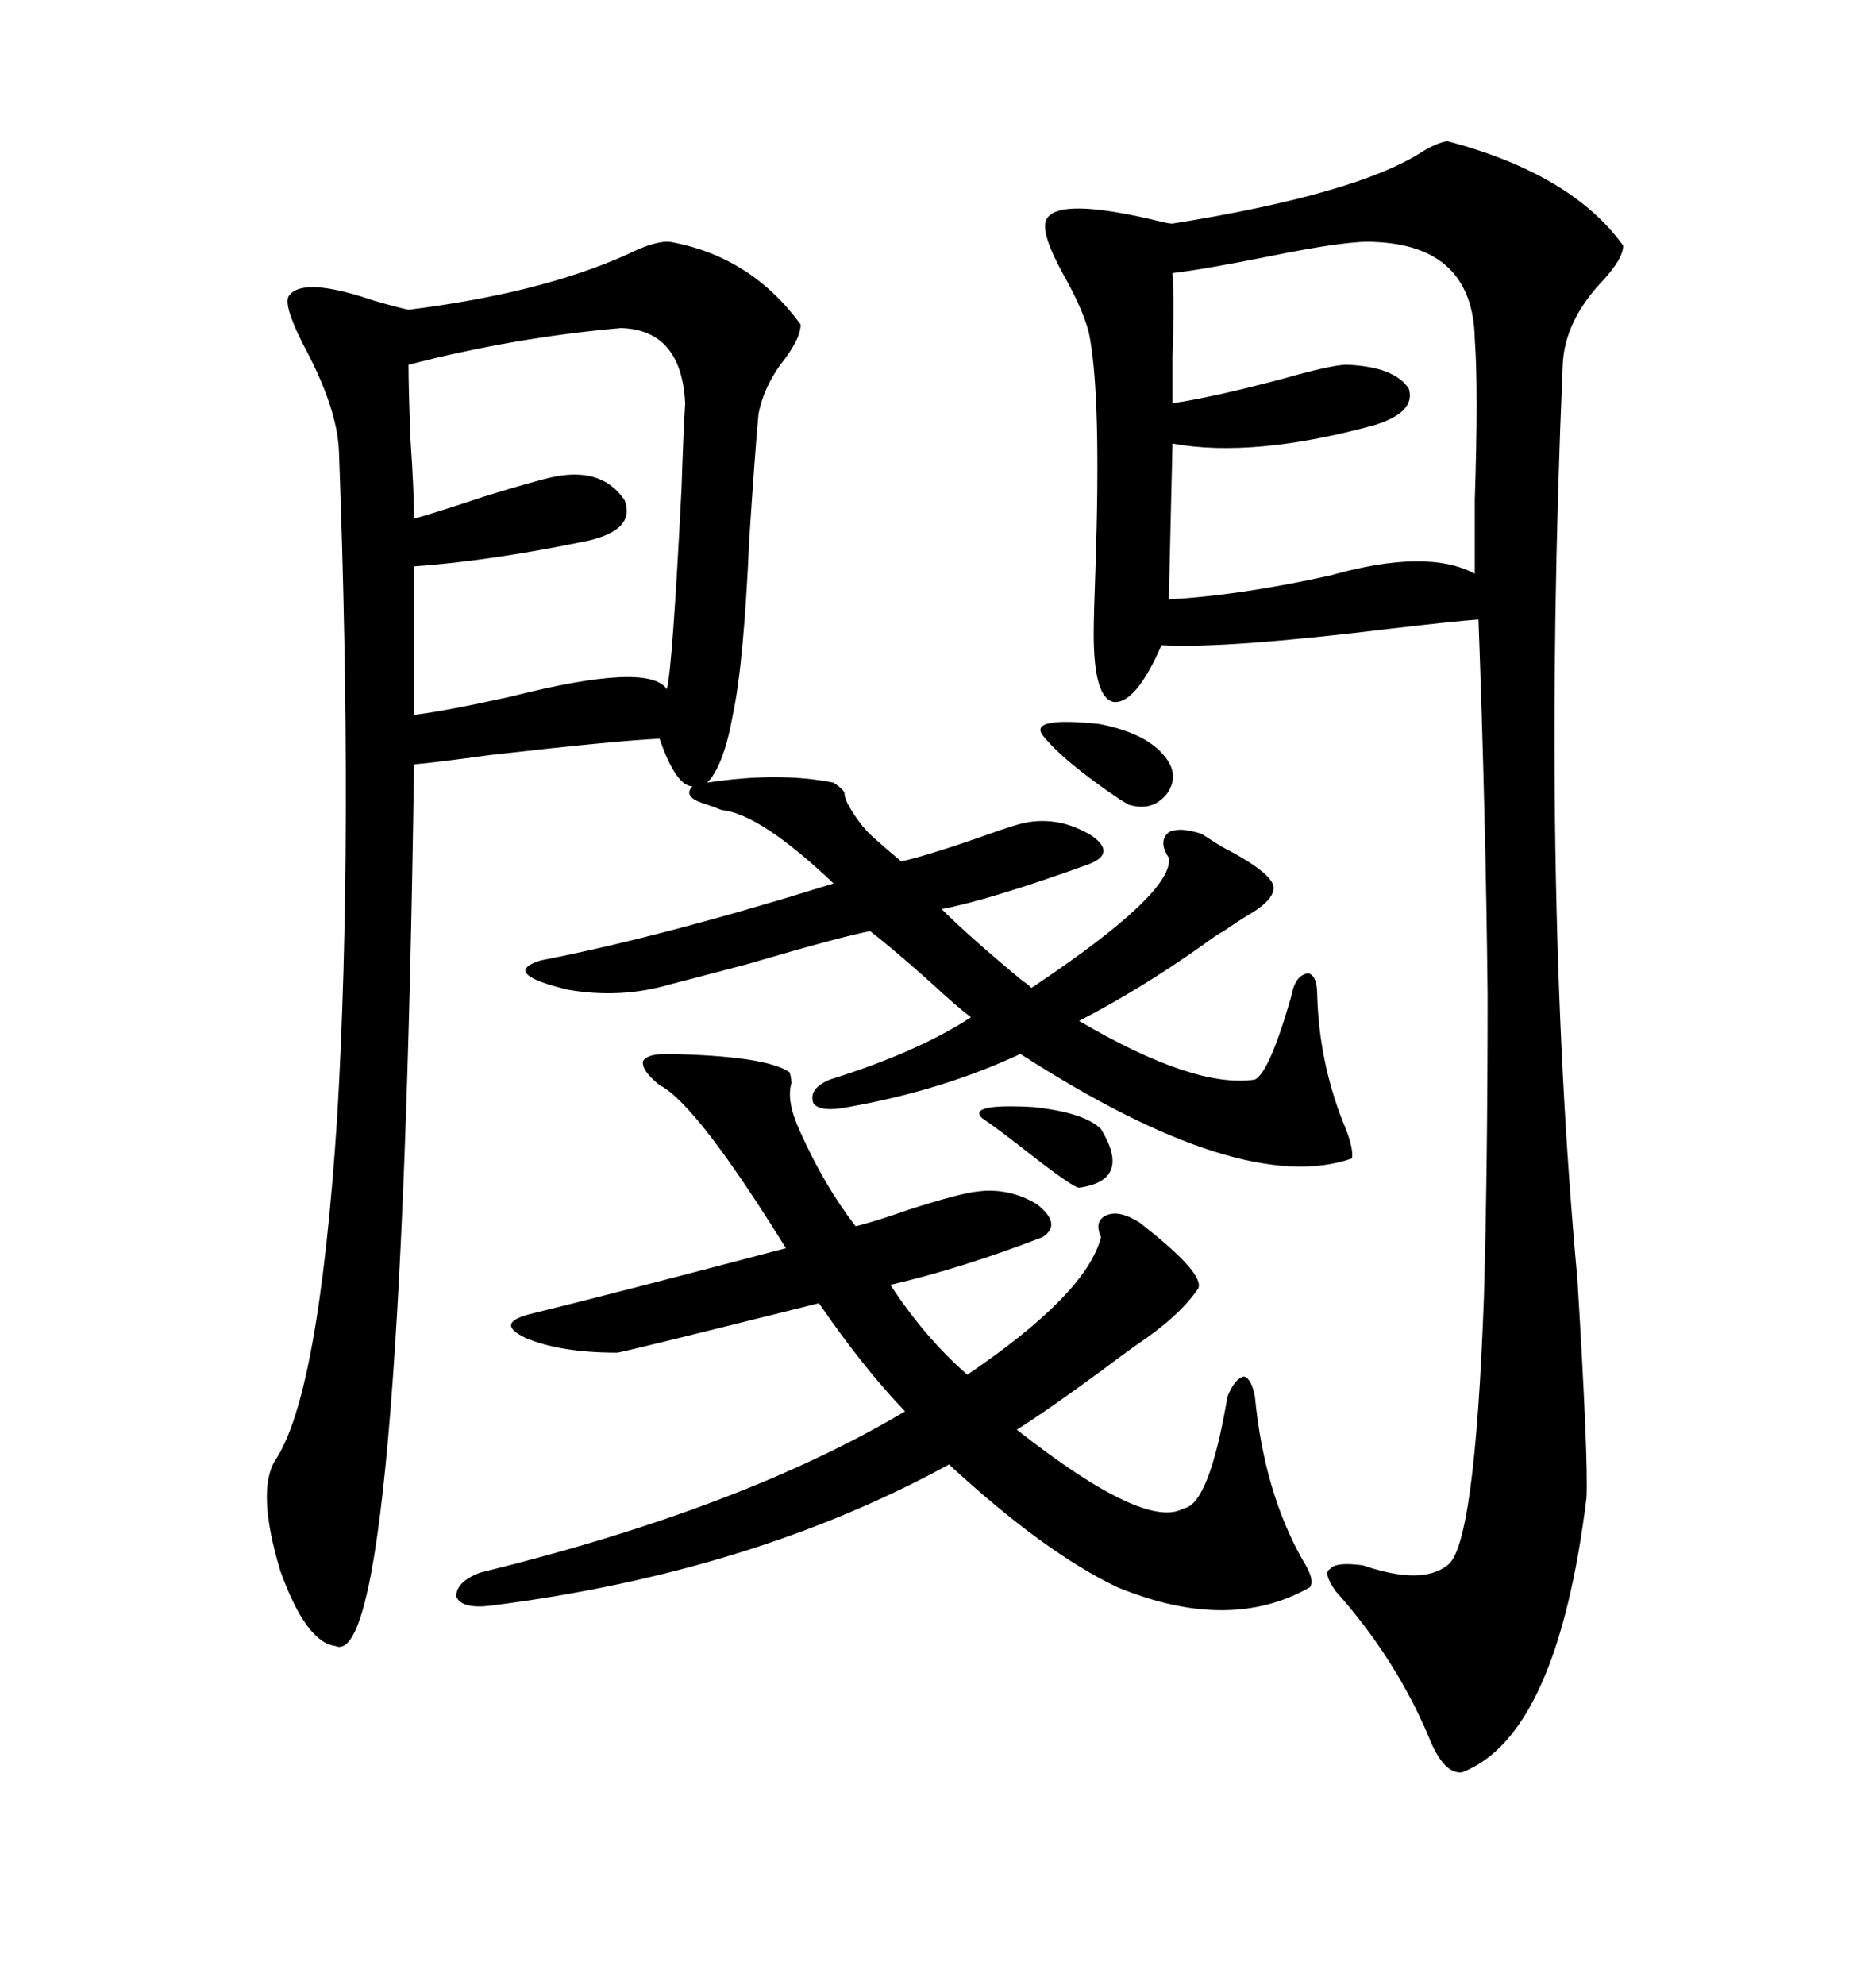 <svg xmlns="http://www.w3.org/2000/svg" xmlns:xlink="http://www.w3.org/1999/xlink" width="300" height="317.285"><path d="M133.30 125.10L133.30 125.10Q135.06 126.27 135.06 126.86L135.06 126.86Q135.06 128.32 137.99 132.13L137.99 132.13Q137.99 132.13 138.28 132.42L138.28 132.42Q138.87 133.30 144.14 137.70L144.14 137.70Q149.12 136.52 158.20 133.30L158.20 133.30Q162.30 131.84 163.77 131.54L163.77 131.54Q169.34 130.37 174.61 133.59L174.61 133.59Q178.71 136.52 173.73 138.28L173.73 138.28Q158.20 143.85 150.59 145.31L150.59 145.31Q154.98 149.71 163.48 156.74L163.48 156.74Q164.36 157.32 164.94 157.91L164.94 157.91Q187.79 142.68 186.91 137.11L186.91 137.11Q185.16 134.47 186.91 133.01L186.91 133.01Q188.67 132.13 192.19 133.30L192.19 133.30Q193.07 133.89 195.41 135.35L195.41 135.35Q204.49 140.04 203.61 142.38L203.61 142.38Q203.32 143.85 200.68 145.61L200.68 145.61Q197.75 147.36 195.70 148.83L195.70 148.83Q194.53 149.41 192.19 151.17L192.19 151.17Q182.23 158.20 172.56 163.18L172.56 163.18Q191.02 174.02 200.68 172.56L200.68 172.56Q203.03 171.39 206.54 159.08L206.54 159.08Q207.13 155.86 209.18 155.57L209.18 155.57Q210.64 155.86 210.64 159.08L210.64 159.08Q210.94 169.63 214.75 179.30L214.75 179.30Q216.50 183.40 216.21 185.16L216.21 185.16Q198.63 191.31 163.18 168.46L163.18 168.46Q150.59 174.32 135.64 176.95L135.64 176.95Q131.25 177.83 130.08 176.37L130.08 176.37Q129.20 174.02 132.71 172.56L132.71 172.56Q146.78 168.16 155.27 162.60L155.27 162.60Q152.93 160.84 148.83 157.03L148.83 157.03Q143.26 152.05 139.16 148.83L139.16 148.83Q134.47 149.71 119.53 154.10L119.53 154.10Q109.57 156.74 107.23 157.32L107.23 157.32Q99.32 159.67 90.82 158.20L90.82 158.20Q79.98 155.57 86.43 153.52L86.43 153.52Q106.05 149.71 133.30 141.21L133.30 141.21Q121.58 130.08 115.43 129.49L115.43 129.49Q113.96 128.91 113.09 128.61L113.09 128.61Q108.98 127.44 110.74 125.68L110.74 125.68Q108.11 125.68 105.47 118.07L105.47 118.07Q98.73 118.36 78.22 120.70L78.22 120.70Q69.73 121.88 66.21 122.17L66.21 122.17Q64.16 267.77 53.61 263.09L53.61 263.09Q48.93 262.50 44.82 251.07L44.82 251.07Q41.02 238.48 43.95 233.50L43.95 233.50Q50.98 223.24 53.91 178.71L53.91 178.71Q56.54 134.47 54.20 72.07L54.20 72.07Q53.91 65.04 48.34 54.79L48.34 54.79Q45.12 48.34 46.29 47.17L46.29 47.17Q48.63 44.24 59.77 48.05L59.77 48.05Q63.87 49.22 65.33 49.51L65.33 49.51Q86.43 46.88 100.20 40.72L100.20 40.72Q104.88 38.38 107.23 38.67L107.23 38.67Q120.12 41.02 128.03 51.86L128.03 51.86Q128.03 53.91 125.68 57.13L125.68 57.13Q122.17 61.52 121.29 66.21L121.29 66.21Q120.70 72.66 119.82 86.13L119.82 86.13Q118.95 106.05 117.19 114.26L117.19 114.26Q115.72 122.46 113.09 125.10L113.09 125.10Q124.51 123.34 133.30 125.10ZM231.45 22.56L231.45 22.56Q251.37 27.83 259.57 39.26L259.57 39.26Q259.57 41.31 256.35 44.82L256.35 44.82Q250.20 51.27 249.90 58.30L249.90 58.30Q246.39 140.92 252.25 204.49L252.25 204.49Q254.00 233.20 253.71 239.36L253.71 239.36Q249.02 277.44 233.79 283.30L233.79 283.30Q230.86 283.59 228.52 277.73L228.52 277.73Q223.24 265.14 213.57 254.30L213.57 254.30Q211.52 251.37 212.70 250.78L212.70 250.78Q213.57 249.61 217.97 250.20L217.97 250.20Q227.34 253.42 231.45 250.20L231.45 250.20Q235.84 247.27 237.30 207.42L237.30 207.42Q237.89 186.91 237.89 159.08L237.89 159.08Q237.60 130.66 236.43 99.02L236.43 99.02Q232.32 99.32 222.36 100.49L222.36 100.49Q196.00 103.71 185.74 103.13L185.74 103.13Q181.64 112.50 178.13 112.21L178.13 112.21Q174.90 111.62 174.90 101.37L174.90 101.37Q174.90 98.44 175.20 90.23L175.20 90.23Q176.07 64.16 174.32 54.20L174.32 54.20Q173.73 50.39 169.92 43.65L169.92 43.65Q166.41 37.21 167.29 35.16L167.29 35.16Q169.04 31.35 185.74 35.45L185.74 35.45Q186.91 35.74 187.50 35.74L187.50 35.74Q216.80 31.05 227.34 24.32L227.34 24.32Q229.69 22.85 231.45 22.56ZM126.27 171.39L126.27 171.39Q126.56 172.27 126.56 173.14L126.56 173.14Q125.68 176.07 128.03 181.05L128.03 181.05Q131.84 189.55 136.82 196.00L136.82 196.00Q139.45 195.41 145.31 193.36L145.31 193.36Q153.52 190.72 156.45 190.43L156.45 190.43Q161.43 189.84 165.82 192.48L165.82 192.48Q169.92 195.70 166.70 197.75L166.70 197.75Q153.81 202.73 142.38 205.37L142.38 205.37Q147.95 213.87 154.69 219.73L154.69 219.73Q173.73 206.84 176.07 197.75L176.07 197.75Q174.90 195.12 176.95 194.24L176.95 194.24Q179.00 193.36 182.23 195.41L182.23 195.41Q192.77 203.61 191.60 205.96L191.60 205.96Q188.67 210.35 181.64 215.04L181.64 215.04Q179.59 216.50 176.07 219.14L176.07 219.14Q167.29 225.59 162.60 228.52L162.60 228.52Q183.11 244.63 189.26 241.11L189.26 241.11Q193.36 240.53 196.29 223.24L196.29 223.24Q197.46 220.31 198.93 220.02L198.93 220.02Q200.10 220.31 200.68 223.24L200.68 223.24Q202.15 238.48 208.30 249.32L208.30 249.32Q210.35 252.54 209.47 253.71L209.47 253.71Q196.58 261.04 178.71 253.71L178.71 253.71Q166.99 248.14 151.76 234.08L151.76 234.08Q120.12 251.37 78.52 256.64L78.52 256.64Q73.83 257.23 72.95 255.18L72.95 255.18Q72.95 252.83 76.76 251.37L76.76 251.37Q118.65 241.11 144.73 225.59L144.73 225.59Q137.99 218.55 130.96 208.30L130.96 208.30Q100.49 215.92 98.73 216.21L98.73 216.21Q89.65 216.21 84.08 213.87L84.08 213.87Q79.10 211.52 84.67 210.06L84.67 210.06Q97.85 206.84 125.68 199.51L125.68 199.51Q111.33 176.37 105.47 173.44L105.47 173.44Q102.54 171.09 102.83 169.63L102.83 169.63Q103.42 168.46 106.64 168.46L106.64 168.46Q122.46 168.75 126.27 171.39ZM219.73 38.67L219.73 38.67Q215.63 38.38 202.73 41.02L202.73 41.02Q192.48 43.07 187.50 43.65L187.50 43.65Q187.79 48.34 187.50 57.13L187.50 57.13Q187.50 62.11 187.50 64.45L187.50 64.45Q193.65 63.57 204.79 60.64L204.79 60.64Q212.99 58.30 215.33 58.30L215.33 58.30Q222.95 58.59 225.29 62.11L225.29 62.11Q226.46 65.92 219.73 67.97L219.73 67.97Q200.39 73.24 187.50 70.90L187.50 70.90L186.91 95.80Q198.05 95.21 212.70 91.99L212.70 91.99Q228.22 87.60 235.84 91.70L235.84 91.70Q235.84 88.18 235.84 79.98L235.84 79.98Q236.43 62.11 235.84 54.20L235.84 54.20Q235.55 39.26 219.73 38.67ZM99.32 52.44L99.32 52.44Q82.32 53.91 65.33 58.30L65.33 58.30Q65.33 62.11 65.63 70.02L65.63 70.02Q66.21 78.52 66.21 82.91L66.21 82.91Q69.43 82.03 77.34 79.39L77.34 79.39Q85.84 76.76 88.77 76.17L88.77 76.17Q96.39 74.71 99.90 79.98L99.90 79.98Q101.66 84.67 94.04 86.43L94.04 86.43Q78.52 89.65 66.21 90.53L66.21 90.53L66.21 114.26Q71.19 113.67 81.74 111.33L81.74 111.33Q103.71 105.76 106.64 110.16L106.64 110.16Q107.52 106.93 108.98 78.22L108.98 78.22Q109.28 69.14 109.57 64.45L109.57 64.45Q108.98 52.73 99.32 52.44ZM166.70 117.48L166.70 117.48Q164.65 114.55 175.78 115.72L175.78 115.72Q183.40 117.19 186.33 121.00L186.33 121.00Q188.67 123.93 186.62 126.86L186.62 126.86Q184.28 129.79 180.47 128.61L180.47 128.61Q180.47 128.61 179.00 127.73L179.00 127.73Q169.92 121.58 166.70 117.48ZM157.03 178.71L157.03 178.71Q154.69 176.37 165.23 176.95L165.23 176.95Q173.44 177.83 176.07 180.47L176.07 180.47Q181.05 188.67 172.56 189.84L172.56 189.84Q171.68 189.84 165.23 184.86L165.23 184.86Q159.67 180.47 157.03 178.71Z"/></svg>
